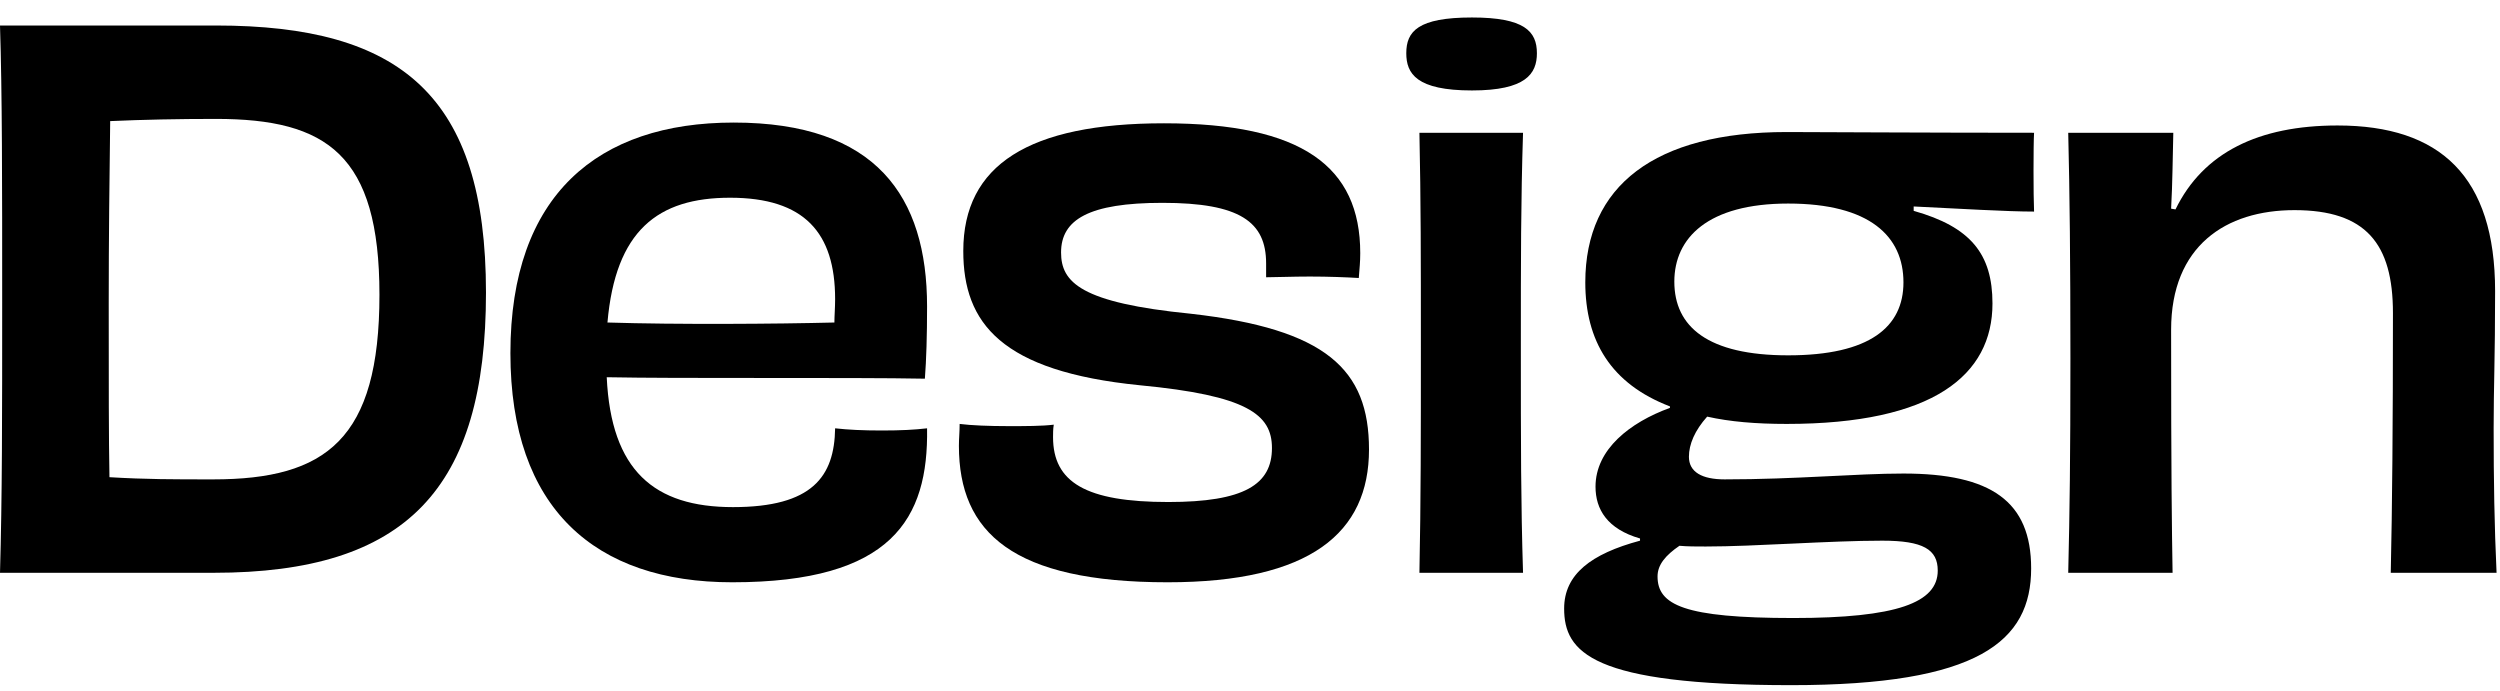 <svg width="286" height="79" viewBox="0 0 286 79" fill="none" xmlns="http://www.w3.org/2000/svg">
<path d="M285.607 65.528H273.503C273.67 58.015 273.753 48.498 273.753 35.809C273.753 27.879 270.665 24.039 262.484 24.039C254.637 24.039 248.376 28.129 248.376 37.729C248.376 54.508 248.459 60.435 248.543 65.528H236.605C236.772 58.599 236.856 52.171 236.856 40.985C236.856 30.049 236.772 21.869 236.605 15.19H248.626C248.543 18.362 248.543 20.783 248.376 23.872L248.877 23.956C252.049 17.444 258.393 14.355 267.409 14.355C279.179 14.355 285.44 20.199 285.44 33.305C285.44 40.985 285.273 44.241 285.273 48.999C285.273 54.926 285.357 60.185 285.607 65.528Z" fill="black"/>
<path d="M204.565 40.65C213.915 40.65 217.755 37.394 217.755 32.302C217.755 27.043 213.915 23.286 204.565 23.286C195.383 23.286 191.543 27.21 191.543 32.218C191.543 37.394 195.383 40.65 204.565 40.65ZM215.334 61.853C209.24 61.853 200.809 62.521 195.132 62.521C194.047 62.521 193.045 62.521 192.127 62.438C190.541 63.523 189.623 64.608 189.623 65.944C189.623 69.199 192.628 70.702 205.15 70.702C217.004 70.702 221.678 68.949 221.678 65.276C221.678 62.855 220.009 61.853 215.334 61.853ZM191.042 46.66V46.493C184.28 43.906 181.358 38.98 181.358 32.302C181.358 21.283 189.289 15.105 204.398 15.105C206.235 15.105 221.511 15.189 232.697 15.189C232.614 16.525 232.614 22.368 232.697 24.205C229.609 24.205 224.099 23.871 218.924 23.62V24.121C225.435 25.958 227.939 29.046 227.939 34.723C227.939 42.904 221.177 48.497 204.398 48.497C200.892 48.497 197.887 48.246 195.299 47.662C193.88 49.248 193.212 50.834 193.212 52.253C193.212 54.006 194.715 54.841 197.303 54.841C205.484 54.841 212.329 54.173 217.755 54.173C227.772 54.173 232.364 57.346 232.364 65.025C232.364 73.373 226.353 78.382 204.899 78.382C182.11 78.382 178.938 74.626 178.938 69.617C178.938 65.693 182.026 63.356 187.619 61.853V61.603C183.863 60.518 182.527 58.264 182.527 55.676C182.527 51.419 186.451 48.33 191.042 46.66Z" fill="black"/>
<path d="M175.822 6.09C175.822 8.428 174.569 10.348 168.392 10.348C162.048 10.348 160.879 8.428 160.879 6.09C160.879 3.586 162.215 2 168.392 2C174.402 2 175.822 3.586 175.822 6.09ZM174.235 65.527H162.382C162.548 57.346 162.548 49.75 162.548 39.482C162.548 29.715 162.548 22.953 162.382 15.19H174.235C173.985 23.037 173.985 29.631 173.985 39.816C173.985 50.918 173.985 57.43 174.235 65.527Z" fill="black"/>
<path d="M144.844 31.719V30.133C144.844 25.375 141.838 23.205 132.99 23.205C124.558 23.205 121.386 25.125 121.386 28.881C121.386 32.304 123.64 34.641 136.245 35.893C151.689 37.646 156.614 42.238 156.614 51.42C156.614 60.937 149.936 66.613 133.574 66.613C115.877 66.613 109.699 60.937 109.699 51.003C109.699 50.168 109.783 49.417 109.783 48.498C111.118 48.666 113.122 48.749 115.376 48.749C117.296 48.749 119.216 48.749 120.551 48.582C120.468 49.083 120.468 49.584 120.468 50.001C120.468 55.177 124.224 57.431 133.657 57.431C142.339 57.431 145.511 55.427 145.511 51.253C145.511 47.413 142.673 45.243 130.402 44.074C114.541 42.488 110.2 36.978 110.2 28.714C110.2 18.864 117.713 14.105 133.157 14.105C148.934 14.105 155.612 19.031 155.612 28.965C155.612 29.966 155.529 30.718 155.445 31.803C154.11 31.719 151.939 31.636 149.852 31.636C147.849 31.636 145.929 31.719 144.844 31.719Z" fill="black"/>
<path d="M83.518 22.62C75.253 22.62 70.412 26.376 69.493 36.895C77.424 37.145 88.86 37.062 95.455 36.895C95.455 36.143 95.538 35.225 95.538 34.223C95.538 26.627 92.032 22.62 83.518 22.62ZM106.057 48.999C106.224 59.35 102.05 66.613 83.768 66.613C68.074 66.613 58.391 58.181 58.391 40.401C58.391 22.286 68.408 14.021 83.935 14.021C100.213 14.021 106.057 22.453 106.057 35.058C106.057 38.397 105.973 41.152 105.806 43.322C101.716 43.239 94.537 43.239 86.022 43.239C79.928 43.239 73.834 43.239 69.41 43.155C69.911 53.841 74.836 58.014 83.852 58.014C92.951 58.014 95.455 54.508 95.538 48.999C97.041 49.166 98.711 49.249 100.881 49.249C103.051 49.249 104.638 49.166 106.057 48.999Z" fill="black"/>
<path d="M24.376 54.842C37.315 54.842 43.409 50.25 43.409 33.721C43.409 17.694 37.398 13.603 24.71 13.603C20.369 13.603 16.362 13.687 12.605 13.854C12.522 20.114 12.438 27.544 12.438 34.64C12.438 44.156 12.438 50.083 12.522 54.591C16.696 54.842 19.868 54.842 24.376 54.842ZM0 2.918H24.71C45.83 2.918 55.596 10.932 55.596 33.471C55.596 55.927 46.497 65.527 24.459 65.527H0C0.25 56.928 0.25 47.579 0.25 34.306C0.25 21.033 0.25 10.598 0 2.918Z" fill="black"/>
</svg>
